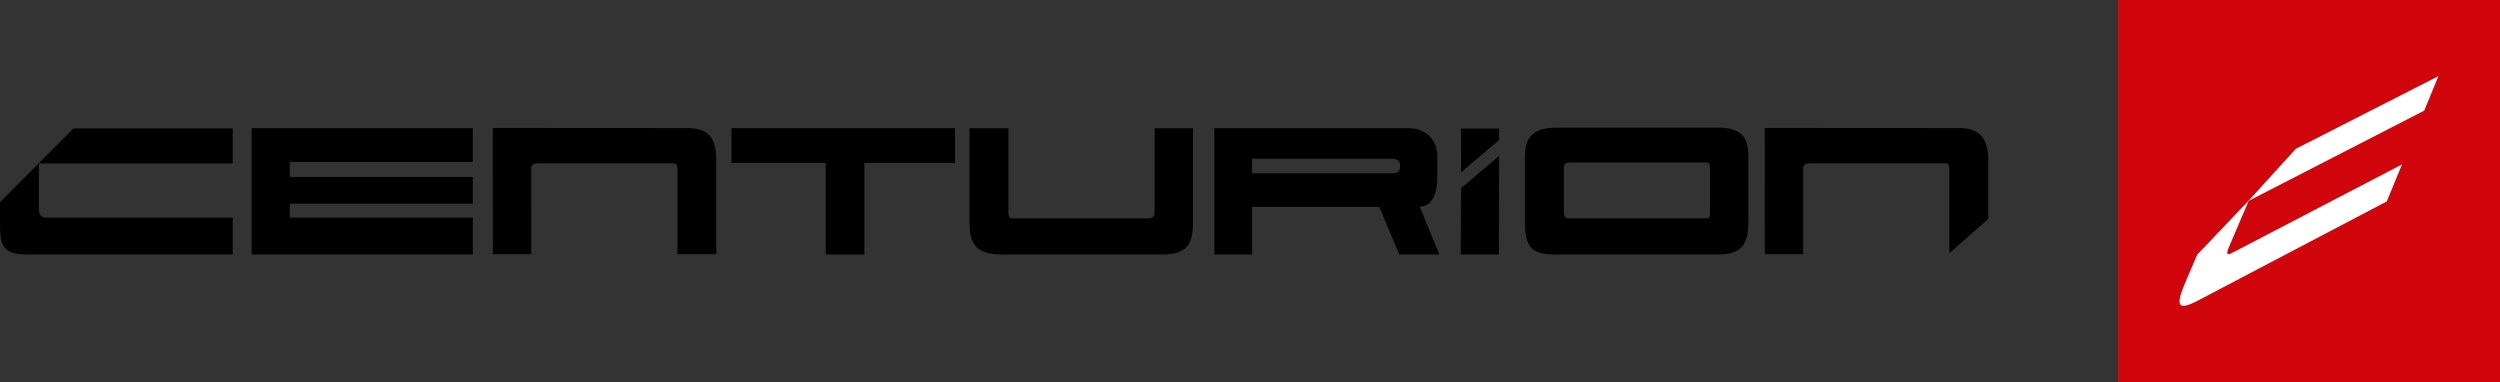 <?xml version="1.0" encoding="UTF-8"?> <svg xmlns="http://www.w3.org/2000/svg" xmlns:xlink="http://www.w3.org/1999/xlink" version="1.1" id="Ebene_1" x="0px" y="0px" viewBox="0 0 595.276 90.967" style="enable-background:new 0 0 595.276 90.967;" xml:space="preserve"><rect x="0" y="0" width="595.276" height="90.967" fill="#333333" stroke="none"/> <style type="text/css"> .st0{fill:#D1050C;} .st1{fill:#FFFFFF;} </style> <rect x="504.31" class="st0" width="90.966" height="90.967"></rect> <path class="st1" d="M568.318,47.961L523.448,71.521c-5.199,2.732-5.467,1.225-2.875-4.812l2.611-6.074l12.153-12.755 l11.318-12.443l33.962-17.307l-3.388,8.214l-41.793,21.483l-4.832,11.318c-0.928,2.182,0.845,1.092,0.845,1.092 l40.502-21.089L568.318,47.961z"></path> <g> <polygon points="112.578,60.596 59.92,60.596 59.92,30.525 112.578,30.525 112.578,38.573 68.994,38.573 68.994,42.13 112.578,42.13 112.578,48.503 68.994,48.503 69.01,51.815 112.578,51.815 "></polygon> <polygon points="205.813,60.596 196.615,60.596 196.615,38.803 174.183,38.803 174.183,30.525 227.392,30.525 227.392,38.803 205.813,38.803 "></polygon> <path d="M240.116,50.761c0,1.353,0.827,1.243,1.125,1.243l32.255,0.003c1.52,0,1.437-1.254,1.437-1.254 l-0.002-20.206h9.137v22.201c0,5.232-1.275,7.847-7.211,7.847h-38.099c-6.592,0-7.9-2.615-7.9-7.847 l-0.001-22.201h9.261V50.761z"></path> <path d="M406.359,52.004c0.321,0,0.81,0.045,0.809-0.998l0.001-10.771c-0.001-1.511-0.276-1.557-1.244-1.557 h-31.784c-1.777,0-1.784,0.642-1.784,1.557v9.668c0,2.063,0.359,2.1,1.784,2.1H406.359z M370.492,60.596 c-5.753,0-7.395-1.571-7.395-7.846V37.308c0-4.606,2.007-6.908,7.459-6.908h38.54c5.592,0,7.21,2.302,7.21,6.908 v15.443c0,5.231-1.424,7.846-7.21,7.846H370.492z"></path> <path d="M333.366,39.534c0-1.034-0.379-1.739-1.953-1.739h-33.277l-0.001,3.482h33.278 C332.971,41.277,333.366,40.764,333.366,39.534 M342.239,41.936c0,4.463-1.373,7.25-4.217,7.25l4.711,11.41h-9.534 l-4.773-11.341h-30.29v11.341h-8.976V30.528h46.326c3.391,0,6.754,2.233,6.754,6.697V41.936z"></path> <path d="M464.167,40.138c0-1.35-0.826-1.239-1.119-1.239l-32.256-0.006c-1.521,0-1.44,1.251-1.44,1.251 l0.002,20.359h-9.135l-0.015-30.043l46.325,0.031c4.755,0,6.902,2.428,6.902,7.66v13.973l-9.264,8.156V40.138z"></path> <path d="M347.882,41.06l-0.008-10.44h9.074l0.007,2.715L347.882,41.06z M356.952,37.127l-0.066,23.469h-9.069 l0.063-15.748L356.952,37.127z"></path> <path d="M161.301,40.138c0-1.35-0.828-1.239-1.123-1.239l-32.256-0.006c-1.522,0-1.438,1.251-1.438,1.251 l0.002,20.359h-9.136l-0.018-30.043l46.331,0.031c5.047,0,6.897,2.428,6.897,7.66v22.352h-9.26V40.138z"></path> <path d="M55.416,60.596H6.707c-6.21,0-6.707-2.025-6.707-7.781v-4.69l9.162-9.19l8.343-8.35h37.911v8.343H9.26 v10.984c0,2.107,1.79,1.903,1.79,1.903h44.365V60.596z"></path> </g> </svg> 